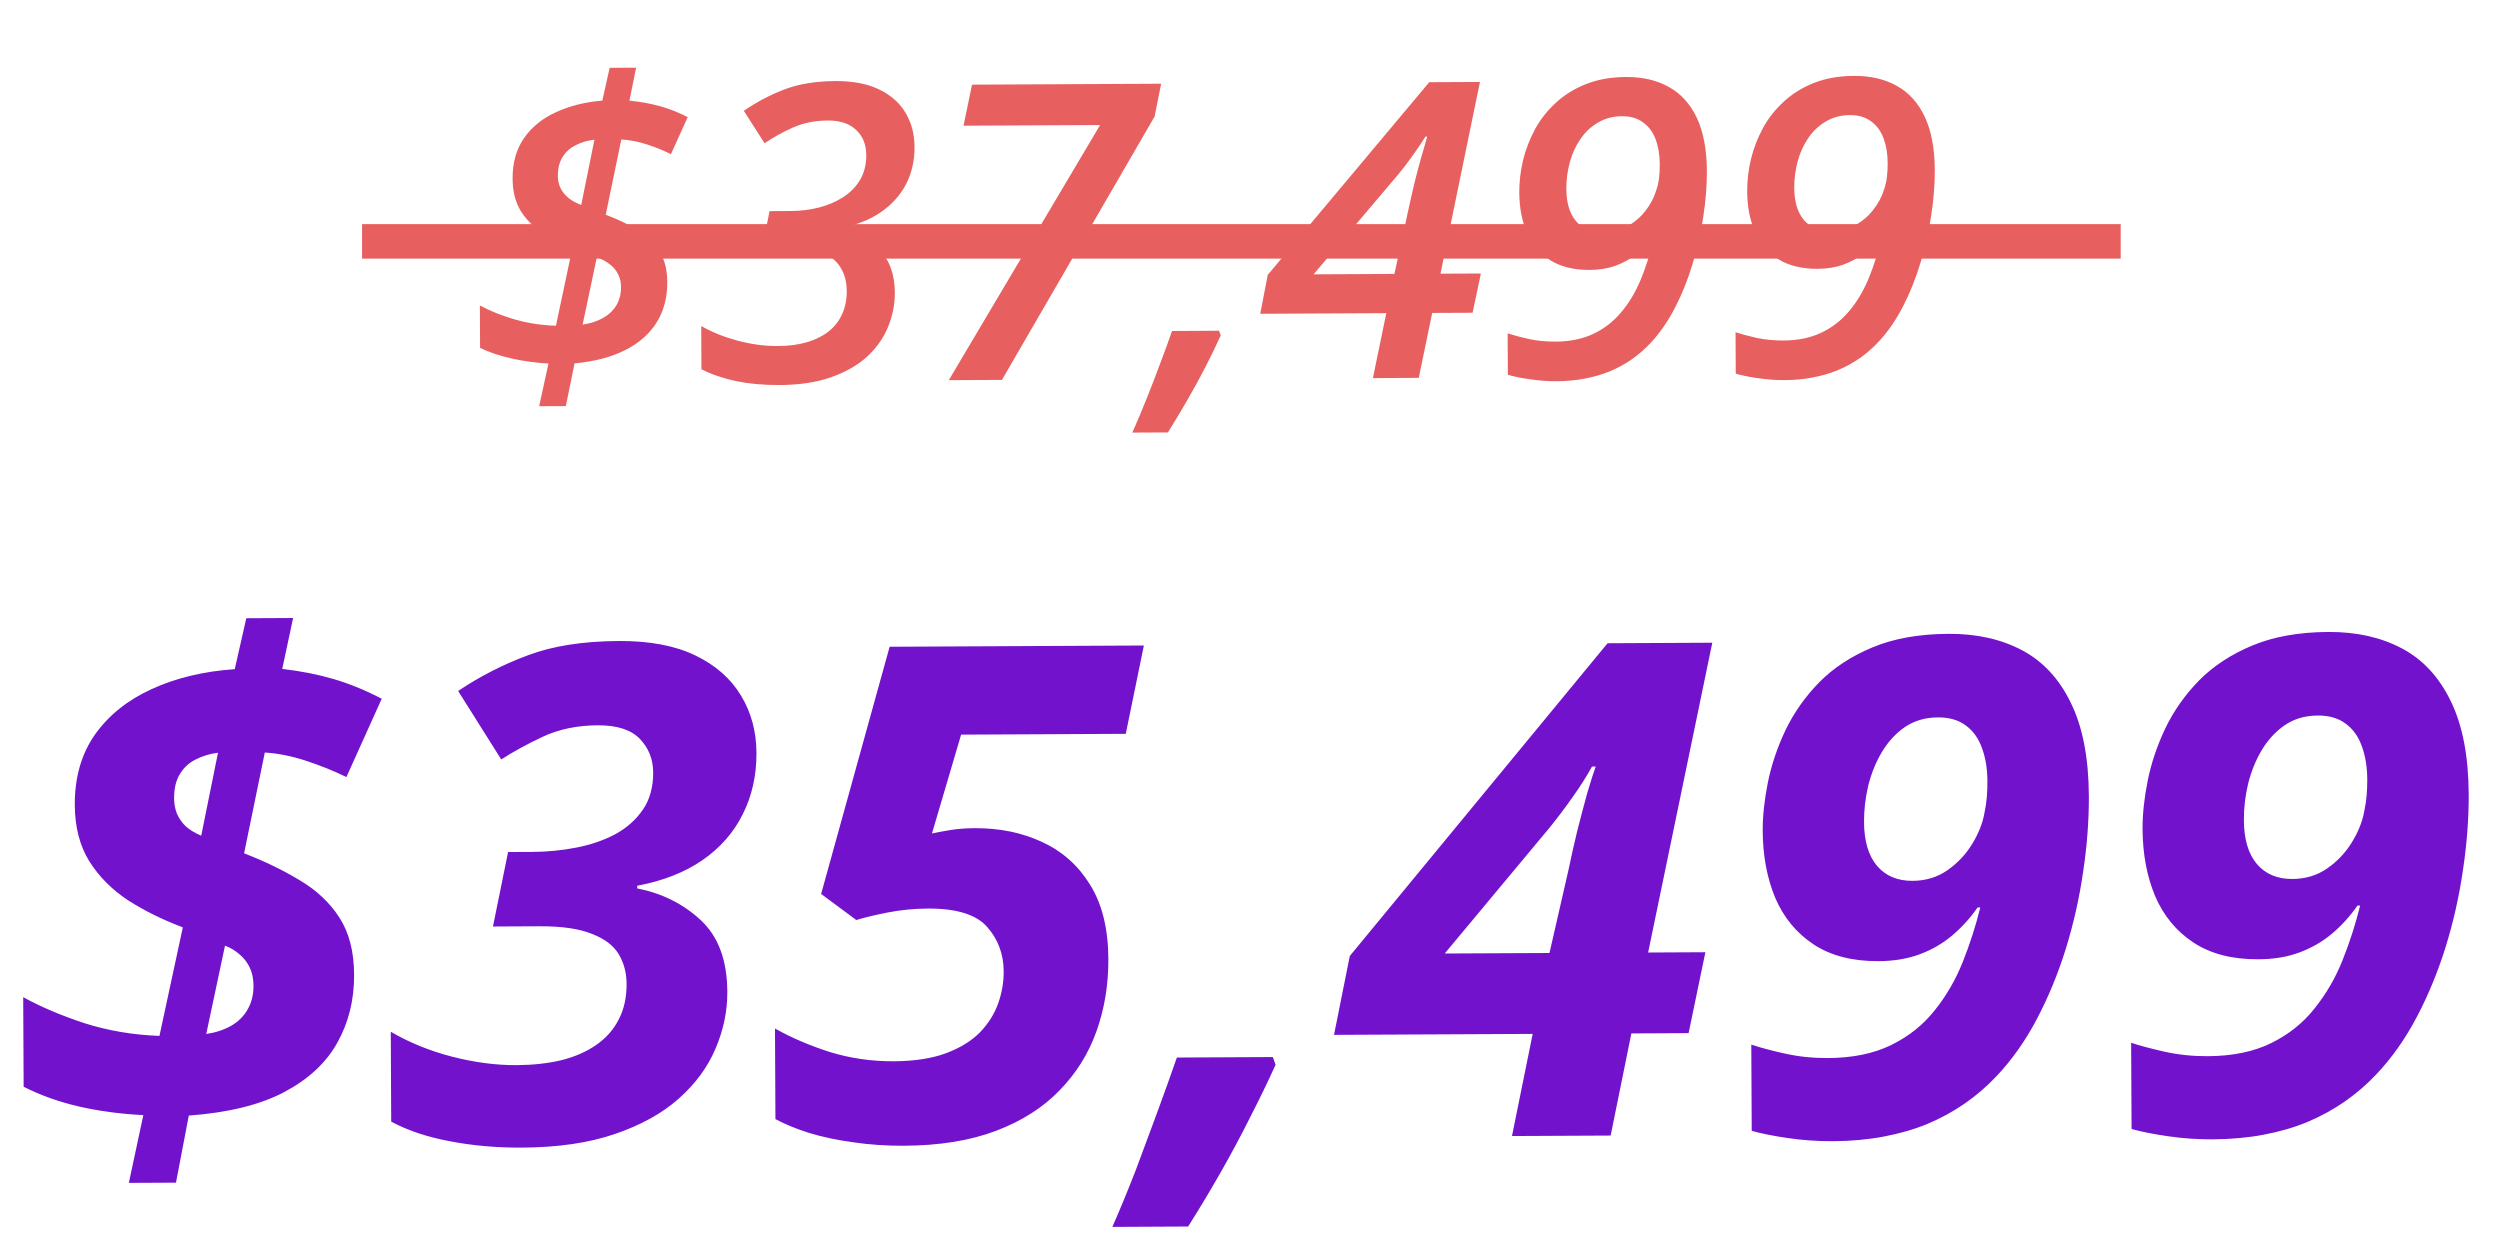 <svg width="145" height="72" viewBox="0 0 145 72" fill="none" xmlns="http://www.w3.org/2000/svg">
<path d="M31.272 23.56L31.811 21.085C31.061 21.042 30.345 20.944 29.665 20.791C28.984 20.638 28.378 20.434 27.845 20.178L27.833 17.718C28.436 18.043 29.125 18.317 29.9 18.54C30.674 18.754 31.456 18.872 32.245 18.891L33.208 14.34C32.534 14.093 31.935 13.799 31.41 13.458C30.885 13.109 30.473 12.685 30.174 12.187C29.882 11.688 29.735 11.079 29.731 10.361C29.726 9.431 29.949 8.645 30.399 8.002C30.849 7.359 31.468 6.86 32.255 6.504C33.042 6.141 33.936 5.918 34.935 5.835L35.36 3.934L36.895 3.927L36.506 5.839C37.131 5.898 37.721 6.005 38.277 6.158C38.832 6.312 39.369 6.524 39.886 6.795L38.912 8.944C38.489 8.728 38.027 8.539 37.526 8.377C37.033 8.215 36.536 8.12 36.036 8.091L35.132 12.455C35.852 12.725 36.478 13.027 37.011 13.36C37.544 13.686 37.956 14.09 38.248 14.573C38.547 15.048 38.698 15.645 38.702 16.363C38.706 17.262 38.499 18.044 38.081 18.71C37.662 19.377 37.051 19.911 36.248 20.313C35.446 20.715 34.471 20.97 33.322 21.077L32.819 23.553L31.272 23.56ZM33.792 18.825C34.214 18.768 34.592 18.649 34.927 18.468C35.27 18.287 35.538 18.043 35.732 17.738C35.926 17.424 36.022 17.056 36.02 16.634C36.018 16.361 35.962 16.119 35.852 15.909C35.749 15.691 35.592 15.5 35.38 15.337C35.176 15.174 34.922 15.034 34.617 14.919L33.792 18.825ZM33.711 11.888L34.478 8.099C34.08 8.148 33.717 8.255 33.389 8.421C33.07 8.579 32.817 8.806 32.631 9.104C32.445 9.402 32.353 9.773 32.355 10.219C32.356 10.469 32.408 10.699 32.511 10.909C32.614 11.12 32.763 11.307 32.959 11.47C33.155 11.633 33.406 11.772 33.711 11.888ZM45.212 22.332C44.305 22.336 43.473 22.262 42.714 22.11C41.956 21.949 41.279 21.718 40.684 21.416L40.671 18.909C41.275 19.257 41.971 19.539 42.761 19.754C43.559 19.969 44.349 20.074 45.13 20.07C45.747 20.067 46.302 19.994 46.793 19.851C47.285 19.708 47.702 19.503 48.044 19.236C48.394 18.961 48.658 18.627 48.836 18.236C49.022 17.837 49.113 17.383 49.111 16.875C49.108 16.344 48.989 15.891 48.752 15.517C48.524 15.136 48.167 14.845 47.682 14.644C47.196 14.435 46.571 14.333 45.805 14.336L44.212 14.344L44.635 12.245L45.865 12.239C46.42 12.236 46.959 12.171 47.482 12.043C48.012 11.908 48.484 11.706 48.897 11.439C49.317 11.171 49.648 10.833 49.888 10.426C50.128 10.018 50.247 9.537 50.244 8.983C50.241 8.381 50.043 7.898 49.651 7.532C49.266 7.167 48.719 6.986 48.008 6.99C47.281 6.993 46.618 7.125 46.017 7.386C45.425 7.647 44.868 7.954 44.346 8.308L43.142 6.428C43.858 5.932 44.633 5.522 45.468 5.197C46.302 4.873 47.301 4.708 48.465 4.702C49.465 4.697 50.302 4.857 50.975 5.182C51.657 5.507 52.171 5.958 52.517 6.534C52.864 7.111 53.039 7.774 53.043 8.524C53.047 9.328 52.878 10.056 52.538 10.706C52.197 11.348 51.708 11.886 51.069 12.319C50.438 12.751 49.67 13.052 48.765 13.22L48.765 13.326C49.649 13.486 50.389 13.869 50.986 14.475C51.59 15.074 51.895 15.904 51.9 16.967C51.904 17.647 51.774 18.307 51.512 18.949C51.257 19.583 50.857 20.156 50.313 20.666C49.769 21.169 49.071 21.571 48.221 21.872C47.379 22.173 46.376 22.326 45.212 22.332ZM55.031 22.049L63.806 7.252L55.884 7.291L56.377 4.91L67.345 4.856L66.968 6.756L58.113 22.034L55.031 22.049ZM65.675 25.091C65.96 24.449 66.242 23.78 66.52 23.083C66.798 22.386 67.06 21.705 67.307 21.04C67.562 20.367 67.785 19.753 67.978 19.197L70.708 19.183L70.803 19.453C70.548 20.016 70.254 20.623 69.922 21.273C69.589 21.923 69.233 22.573 68.853 23.224C68.481 23.874 68.109 24.493 67.737 25.081L65.675 25.091ZM79.628 21.929L80.406 18.163L73.094 18.199L73.528 15.947L82.896 4.768L85.837 4.754L83.548 15.874L85.891 15.863L85.41 18.139L83.067 18.15L82.288 21.916L79.628 21.929ZM76.188 15.911L80.876 15.888L81.678 12.204C81.785 11.703 81.904 11.179 82.034 10.632C82.172 10.076 82.31 9.556 82.448 9.071C82.586 8.586 82.698 8.203 82.782 7.921L82.677 7.922C82.483 8.235 82.235 8.603 81.932 9.027C81.637 9.442 81.362 9.803 81.105 10.109L76.188 15.911ZM90.281 22.111C89.781 22.114 89.277 22.077 88.769 22.001C88.261 21.933 87.823 21.846 87.455 21.738L87.444 19.336C87.803 19.451 88.222 19.563 88.699 19.67C89.176 19.769 89.684 19.817 90.223 19.814C91.051 19.81 91.777 19.662 92.401 19.37C93.024 19.078 93.561 18.665 94.012 18.132C94.47 17.598 94.854 16.96 95.163 16.216C95.472 15.472 95.729 14.647 95.936 13.74L95.83 13.74C95.574 14.116 95.267 14.45 94.909 14.741C94.552 15.024 94.146 15.248 93.694 15.415C93.249 15.573 92.754 15.654 92.207 15.656C91.308 15.661 90.558 15.481 89.954 15.117C89.351 14.745 88.895 14.219 88.587 13.541C88.279 12.863 88.123 12.071 88.118 11.165C88.115 10.555 88.187 9.938 88.332 9.312C88.485 8.686 88.717 8.083 89.026 7.504C89.344 6.924 89.748 6.41 90.237 5.963C90.728 5.507 91.312 5.145 91.99 4.876C92.668 4.607 93.445 4.47 94.32 4.466C95.281 4.461 96.11 4.657 96.807 5.052C97.505 5.439 98.043 6.038 98.422 6.848C98.801 7.659 98.993 8.682 98.999 9.916C99.003 10.76 98.933 11.643 98.79 12.566C98.653 13.488 98.447 14.399 98.17 15.299C97.901 16.199 97.565 17.04 97.163 17.823C96.76 18.607 96.295 19.285 95.766 19.858C95.417 20.234 95.04 20.564 94.635 20.848C94.238 21.123 93.809 21.356 93.349 21.545C92.897 21.727 92.413 21.866 91.898 21.963C91.391 22.059 90.852 22.108 90.281 22.111ZM92.981 13.473C93.489 13.47 93.95 13.359 94.362 13.138C94.783 12.909 95.137 12.611 95.425 12.242C95.72 11.873 95.933 11.47 96.063 11.032C96.14 10.813 96.194 10.578 96.224 10.328C96.254 10.078 96.268 9.808 96.267 9.519C96.264 8.98 96.184 8.5 96.025 8.079C95.867 7.658 95.623 7.331 95.294 7.098C94.972 6.857 94.57 6.738 94.085 6.741C93.554 6.743 93.086 6.867 92.681 7.111C92.276 7.347 91.937 7.665 91.666 8.065C91.394 8.457 91.189 8.903 91.051 9.404C90.913 9.905 90.845 10.421 90.848 10.952C90.852 11.764 91.038 12.389 91.408 12.824C91.777 13.26 92.302 13.476 92.981 13.473ZM103.5 22.046C103 22.049 102.496 22.012 101.988 21.937C101.48 21.869 101.042 21.781 100.674 21.674L100.662 19.271C101.022 19.387 101.441 19.498 101.918 19.605C102.395 19.704 102.903 19.752 103.442 19.75C104.27 19.746 104.996 19.598 105.619 19.305C106.243 19.013 106.78 18.601 107.231 18.067C107.689 17.534 108.072 16.895 108.381 16.151C108.69 15.408 108.948 14.582 109.154 13.675L109.049 13.675C108.793 14.052 108.486 14.385 108.128 14.676C107.77 14.959 107.365 15.184 106.913 15.35C106.468 15.508 105.972 15.589 105.425 15.592C104.527 15.596 103.776 15.416 103.173 15.052C102.569 14.68 102.114 14.155 101.806 13.476C101.498 12.798 101.341 12.006 101.337 11.1C101.334 10.491 101.405 9.873 101.551 9.247C101.704 8.621 101.935 8.019 102.245 7.439C102.562 6.859 102.966 6.346 103.456 5.898C103.946 5.442 104.53 5.08 105.209 4.811C105.887 4.542 106.664 4.406 107.539 4.401C108.5 4.397 109.329 4.592 110.026 4.987C110.723 5.374 111.261 5.973 111.64 6.784C112.019 7.594 112.212 8.617 112.218 9.851C112.222 10.695 112.152 11.578 112.008 12.501C111.872 13.423 111.665 14.335 111.389 15.234C111.12 16.134 110.784 16.976 110.381 17.759C109.979 18.542 109.514 19.22 108.985 19.793C108.635 20.17 108.258 20.5 107.853 20.783C107.456 21.058 107.028 21.291 106.568 21.481C106.115 21.663 105.632 21.802 105.116 21.898C104.609 21.994 104.07 22.044 103.5 22.046ZM106.2 13.408C106.708 13.406 107.168 13.294 107.581 13.073C108.002 12.845 108.356 12.546 108.643 12.177C108.938 11.809 109.151 11.405 109.282 10.967C109.359 10.748 109.412 10.513 109.442 10.263C109.472 10.013 109.487 9.744 109.485 9.454C109.483 8.915 109.402 8.435 109.244 8.014C109.086 7.593 108.842 7.266 108.513 7.033C108.191 6.793 107.788 6.674 107.304 6.676C106.772 6.679 106.304 6.802 105.899 7.046C105.494 7.283 105.156 7.601 104.884 8C104.613 8.392 104.408 8.839 104.27 9.339C104.132 9.84 104.064 10.356 104.066 10.887C104.07 11.7 104.257 12.324 104.626 12.759C104.996 13.195 105.52 13.411 106.2 13.408Z" fill="#E75F5F"/>
<line x1="21" y1="14" x2="123" y2="14" stroke="#E75F5F" stroke-width="2"/>
<path d="M7.473 68.607L8.313 64.677C6.946 64.606 5.688 64.436 4.541 64.168C3.394 63.9 2.337 63.521 1.371 63.031L1.346 57.836C2.351 58.391 3.532 58.893 4.888 59.342C6.258 59.778 7.711 60.025 9.248 60.083L10.604 53.787C9.443 53.35 8.385 52.828 7.432 52.22C6.491 51.6 5.739 50.842 5.175 49.946C4.623 49.05 4.344 47.964 4.338 46.688C4.33 45.087 4.721 43.724 5.51 42.601C6.311 41.477 7.407 40.599 8.798 39.967C10.201 39.322 11.807 38.937 13.616 38.811L14.285 35.858L17 35.845L16.37 38.797C17.451 38.922 18.448 39.119 19.361 39.388C20.274 39.657 21.2 40.037 22.14 40.527L20.092 45.068C19.348 44.707 18.565 44.392 17.744 44.123C16.922 43.853 16.127 43.694 15.359 43.646L14.157 49.492C15.357 49.955 16.434 50.477 17.387 51.058C18.354 51.626 19.119 52.345 19.683 53.215C20.247 54.084 20.532 55.19 20.539 56.531C20.546 57.989 20.221 59.306 19.562 60.481C18.917 61.643 17.886 62.599 16.471 63.348C15.068 64.084 13.228 64.536 10.95 64.703L10.207 68.594L7.473 68.607ZM11.962 59.971C12.508 59.891 12.989 59.732 13.405 59.496C13.82 59.259 14.138 58.945 14.357 58.553C14.59 58.162 14.705 57.699 14.702 57.165C14.7 56.761 14.627 56.41 14.482 56.111C14.337 55.813 14.141 55.56 13.893 55.353C13.644 55.133 13.363 54.965 13.05 54.849L11.962 59.971ZM11.671 48.469L12.644 43.659C12.188 43.714 11.766 43.84 11.376 44.037C10.986 44.221 10.675 44.502 10.443 44.881C10.21 45.247 10.095 45.723 10.098 46.309C10.1 46.621 10.153 46.914 10.259 47.187C10.377 47.46 10.548 47.706 10.77 47.926C11.005 48.134 11.306 48.314 11.671 48.469ZM30.256 66.562C28.785 66.569 27.398 66.445 26.094 66.192C24.791 65.951 23.656 65.572 22.69 65.056L22.665 59.841C23.748 60.474 24.936 60.956 26.226 61.288C27.517 61.621 28.761 61.784 29.959 61.778C30.91 61.773 31.775 61.678 32.556 61.492C33.349 61.293 34.025 60.996 34.583 60.603C35.154 60.21 35.587 59.719 35.884 59.132C36.194 58.544 36.346 57.853 36.343 57.059C36.339 56.421 36.187 55.849 35.885 55.343C35.583 54.836 35.06 54.442 34.317 54.159C33.586 53.863 32.576 53.718 31.287 53.724L28.592 53.738L29.469 49.417L30.895 49.41C31.741 49.406 32.581 49.324 33.413 49.163C34.246 49.003 35 48.745 35.675 48.391C36.35 48.023 36.888 47.545 37.289 46.957C37.69 46.369 37.888 45.652 37.884 44.805C37.88 44.037 37.623 43.387 37.113 42.856C36.602 42.325 35.787 42.062 34.667 42.067C33.483 42.073 32.422 42.293 31.487 42.727C30.565 43.161 29.76 43.602 29.072 44.048L26.572 40.076C27.844 39.223 29.194 38.533 30.624 38.005C32.054 37.464 33.817 37.188 35.913 37.178C37.684 37.17 39.157 37.449 40.331 38.016C41.506 38.583 42.389 39.36 42.98 40.347C43.57 41.321 43.869 42.426 43.875 43.663C43.881 44.978 43.614 46.171 43.072 47.241C42.543 48.298 41.766 49.181 40.741 49.889C39.716 50.597 38.455 51.092 36.959 51.373L36.96 51.529C38.394 51.808 39.621 52.421 40.641 53.366C41.661 54.312 42.176 55.696 42.185 57.519C42.19 58.652 41.961 59.753 41.498 60.823C41.047 61.893 40.336 62.86 39.364 63.724C38.404 64.575 37.17 65.258 35.663 65.773C34.155 66.289 32.352 66.552 30.256 66.562ZM52.424 66.453C51.395 66.458 50.418 66.391 49.493 66.253C48.568 66.127 47.721 65.949 46.951 65.718C46.182 65.475 45.523 65.204 44.975 64.908L44.949 59.654C45.915 60.196 46.985 60.653 48.159 61.025C49.333 61.384 50.557 61.56 51.833 61.554C53.031 61.548 54.04 61.393 54.859 61.09C55.677 60.786 56.333 60.386 56.825 59.889C57.318 59.378 57.673 58.817 57.891 58.204C58.11 57.591 58.217 56.972 58.214 56.347C58.209 55.344 57.893 54.486 57.264 53.773C56.636 53.047 55.488 52.688 53.821 52.696C53.027 52.7 52.253 52.776 51.498 52.922C50.757 53.069 50.145 53.215 49.664 53.361L47.626 51.848L51.599 37.512L66.344 37.439L65.295 42.562L55.745 42.609L54.054 48.34C54.366 48.273 54.73 48.206 55.147 48.139C55.563 48.072 56.025 48.037 56.533 48.035C57.978 48.027 59.282 48.294 60.443 48.836C61.618 49.377 62.546 50.206 63.229 51.322C63.924 52.438 64.276 53.869 64.285 55.614C64.292 57.098 64.065 58.492 63.602 59.797C63.14 61.101 62.423 62.251 61.451 63.245C60.492 64.239 59.266 65.02 57.771 65.587C56.277 66.154 54.494 66.443 52.424 66.453ZM64.517 71.16C64.981 70.103 65.438 68.994 65.888 67.833C66.325 66.672 66.749 65.53 67.16 64.408C67.571 63.287 67.937 62.263 68.258 61.337L73.825 61.309L73.983 61.758C73.558 62.697 73.068 63.709 72.514 64.792C71.972 65.876 71.391 66.959 70.772 68.043C70.152 69.127 69.532 70.159 68.912 71.138L64.517 71.16ZM87.695 65.89L88.896 59.966L77.373 60.022L78.288 55.448L93.239 37.308L99.313 37.278L95.592 55.246L98.912 55.229L97.939 59.922L94.619 59.938L93.418 65.862L87.695 65.89ZM83.795 55.303L89.87 55.274L90.979 50.425C91.119 49.747 91.284 49.01 91.476 48.215C91.68 47.407 91.878 46.657 92.07 45.966C92.275 45.275 92.435 44.773 92.551 44.46L92.336 44.461C92.052 44.983 91.684 45.564 91.231 46.204C90.792 46.832 90.339 47.433 89.873 48.008L83.795 55.303ZM106.29 66.19C105.418 66.194 104.552 66.133 103.692 66.007C102.832 65.881 102.134 65.741 101.6 65.588L101.575 60.588C102.071 60.754 102.716 60.927 103.512 61.105C104.307 61.284 105.14 61.371 106.013 61.367C107.458 61.36 108.687 61.106 109.701 60.606C110.714 60.107 111.55 59.438 112.21 58.602C112.883 57.765 113.426 56.832 113.837 55.801C114.249 54.77 114.589 53.714 114.857 52.632L114.701 52.633C114.274 53.247 113.782 53.789 113.224 54.261C112.68 54.719 112.056 55.081 111.355 55.344C110.653 55.608 109.853 55.742 108.954 55.747C107.431 55.754 106.173 55.428 105.18 54.769C104.187 54.11 103.447 53.209 102.959 52.065C102.485 50.922 102.244 49.627 102.237 48.182C102.233 47.336 102.333 46.404 102.536 45.387C102.74 44.371 103.08 43.36 103.556 42.355C104.046 41.337 104.699 40.409 105.516 39.572C106.345 38.734 107.377 38.059 108.611 37.545C109.846 37.031 111.316 36.77 113.021 36.762C114.649 36.754 116.07 37.072 117.284 37.717C118.498 38.362 119.441 39.38 120.111 40.77C120.795 42.16 121.143 43.962 121.154 46.175C121.16 47.581 121.05 49.04 120.823 50.552C120.609 52.05 120.278 53.53 119.829 54.99C119.381 56.438 118.821 57.801 118.15 59.081C117.479 60.36 116.691 61.477 115.784 62.432C115.227 63.021 114.617 63.545 113.956 64.004C113.294 64.463 112.573 64.857 111.793 65.186C111.027 65.502 110.181 65.747 109.258 65.921C108.347 66.095 107.358 66.184 106.29 66.19ZM110.924 51.089C111.692 51.085 112.368 50.88 112.952 50.473C113.549 50.054 114.028 49.543 114.39 48.943C114.764 48.329 115.002 47.722 115.103 47.123C115.167 46.823 115.211 46.523 115.236 46.224C115.26 45.911 115.272 45.605 115.27 45.306C115.267 44.576 115.159 43.932 114.948 43.373C114.75 42.815 114.436 42.38 114.004 42.069C113.586 41.759 113.052 41.605 112.401 41.609C111.671 41.612 111.034 41.798 110.489 42.165C109.957 42.532 109.51 43.016 109.149 43.617C108.8 44.204 108.536 44.857 108.357 45.574C108.192 46.278 108.11 46.975 108.114 47.665C108.119 48.785 108.371 49.636 108.868 50.22C109.366 50.803 110.051 51.093 110.924 51.089ZM128.321 66.082C127.449 66.086 126.583 66.025 125.723 65.899C124.863 65.773 124.165 65.633 123.631 65.48L123.606 60.48C124.102 60.647 124.747 60.819 125.543 60.998C126.338 61.176 127.171 61.263 128.044 61.259C129.489 61.252 130.718 60.998 131.732 60.498C132.745 59.999 133.581 59.331 134.241 58.494C134.914 57.657 135.457 56.724 135.868 55.693C136.28 54.662 136.62 53.606 136.888 52.524L136.732 52.525C136.305 53.139 135.813 53.682 135.255 54.153C134.711 54.611 134.087 54.973 133.386 55.236C132.684 55.5 131.884 55.635 130.985 55.639C129.462 55.646 128.204 55.32 127.211 54.661C126.218 54.002 125.478 53.101 124.99 51.957C124.516 50.814 124.275 49.519 124.268 48.074C124.264 47.228 124.364 46.296 124.567 45.279C124.771 44.263 125.111 43.252 125.587 42.247C126.077 41.229 126.73 40.301 127.547 39.464C128.376 38.627 129.408 37.951 130.642 37.437C131.877 36.923 133.347 36.662 135.052 36.654C136.68 36.646 138.101 36.965 139.315 37.61C140.529 38.255 141.472 39.272 142.142 40.662C142.826 42.052 143.174 43.854 143.185 46.067C143.191 47.474 143.081 48.932 142.854 50.444C142.64 51.942 142.309 53.422 141.86 54.883C141.412 56.33 140.852 57.694 140.181 58.973C139.51 60.252 138.722 61.369 137.815 62.324C137.258 62.913 136.648 63.437 135.987 63.896C135.325 64.355 134.604 64.749 133.824 65.078C133.058 65.394 132.212 65.639 131.289 65.813C130.378 65.987 129.389 66.076 128.321 66.082ZM132.955 50.981C133.723 50.977 134.399 50.772 134.983 50.365C135.58 49.946 136.059 49.436 136.421 48.835C136.795 48.221 137.033 47.614 137.134 47.015C137.198 46.715 137.242 46.415 137.267 46.116C137.291 45.803 137.303 45.497 137.301 45.198C137.298 44.468 137.19 43.825 136.979 43.266C136.781 42.707 136.467 42.272 136.035 41.962C135.617 41.651 135.083 41.498 134.432 41.501C133.702 41.504 133.065 41.69 132.52 42.057C131.988 42.424 131.541 42.908 131.18 43.509C130.831 44.096 130.567 44.749 130.388 45.466C130.223 46.17 130.141 46.867 130.145 47.557C130.15 48.677 130.402 49.528 130.899 50.112C131.397 50.695 132.082 50.985 132.955 50.981Z" fill="#7212CD"/>
</svg>
